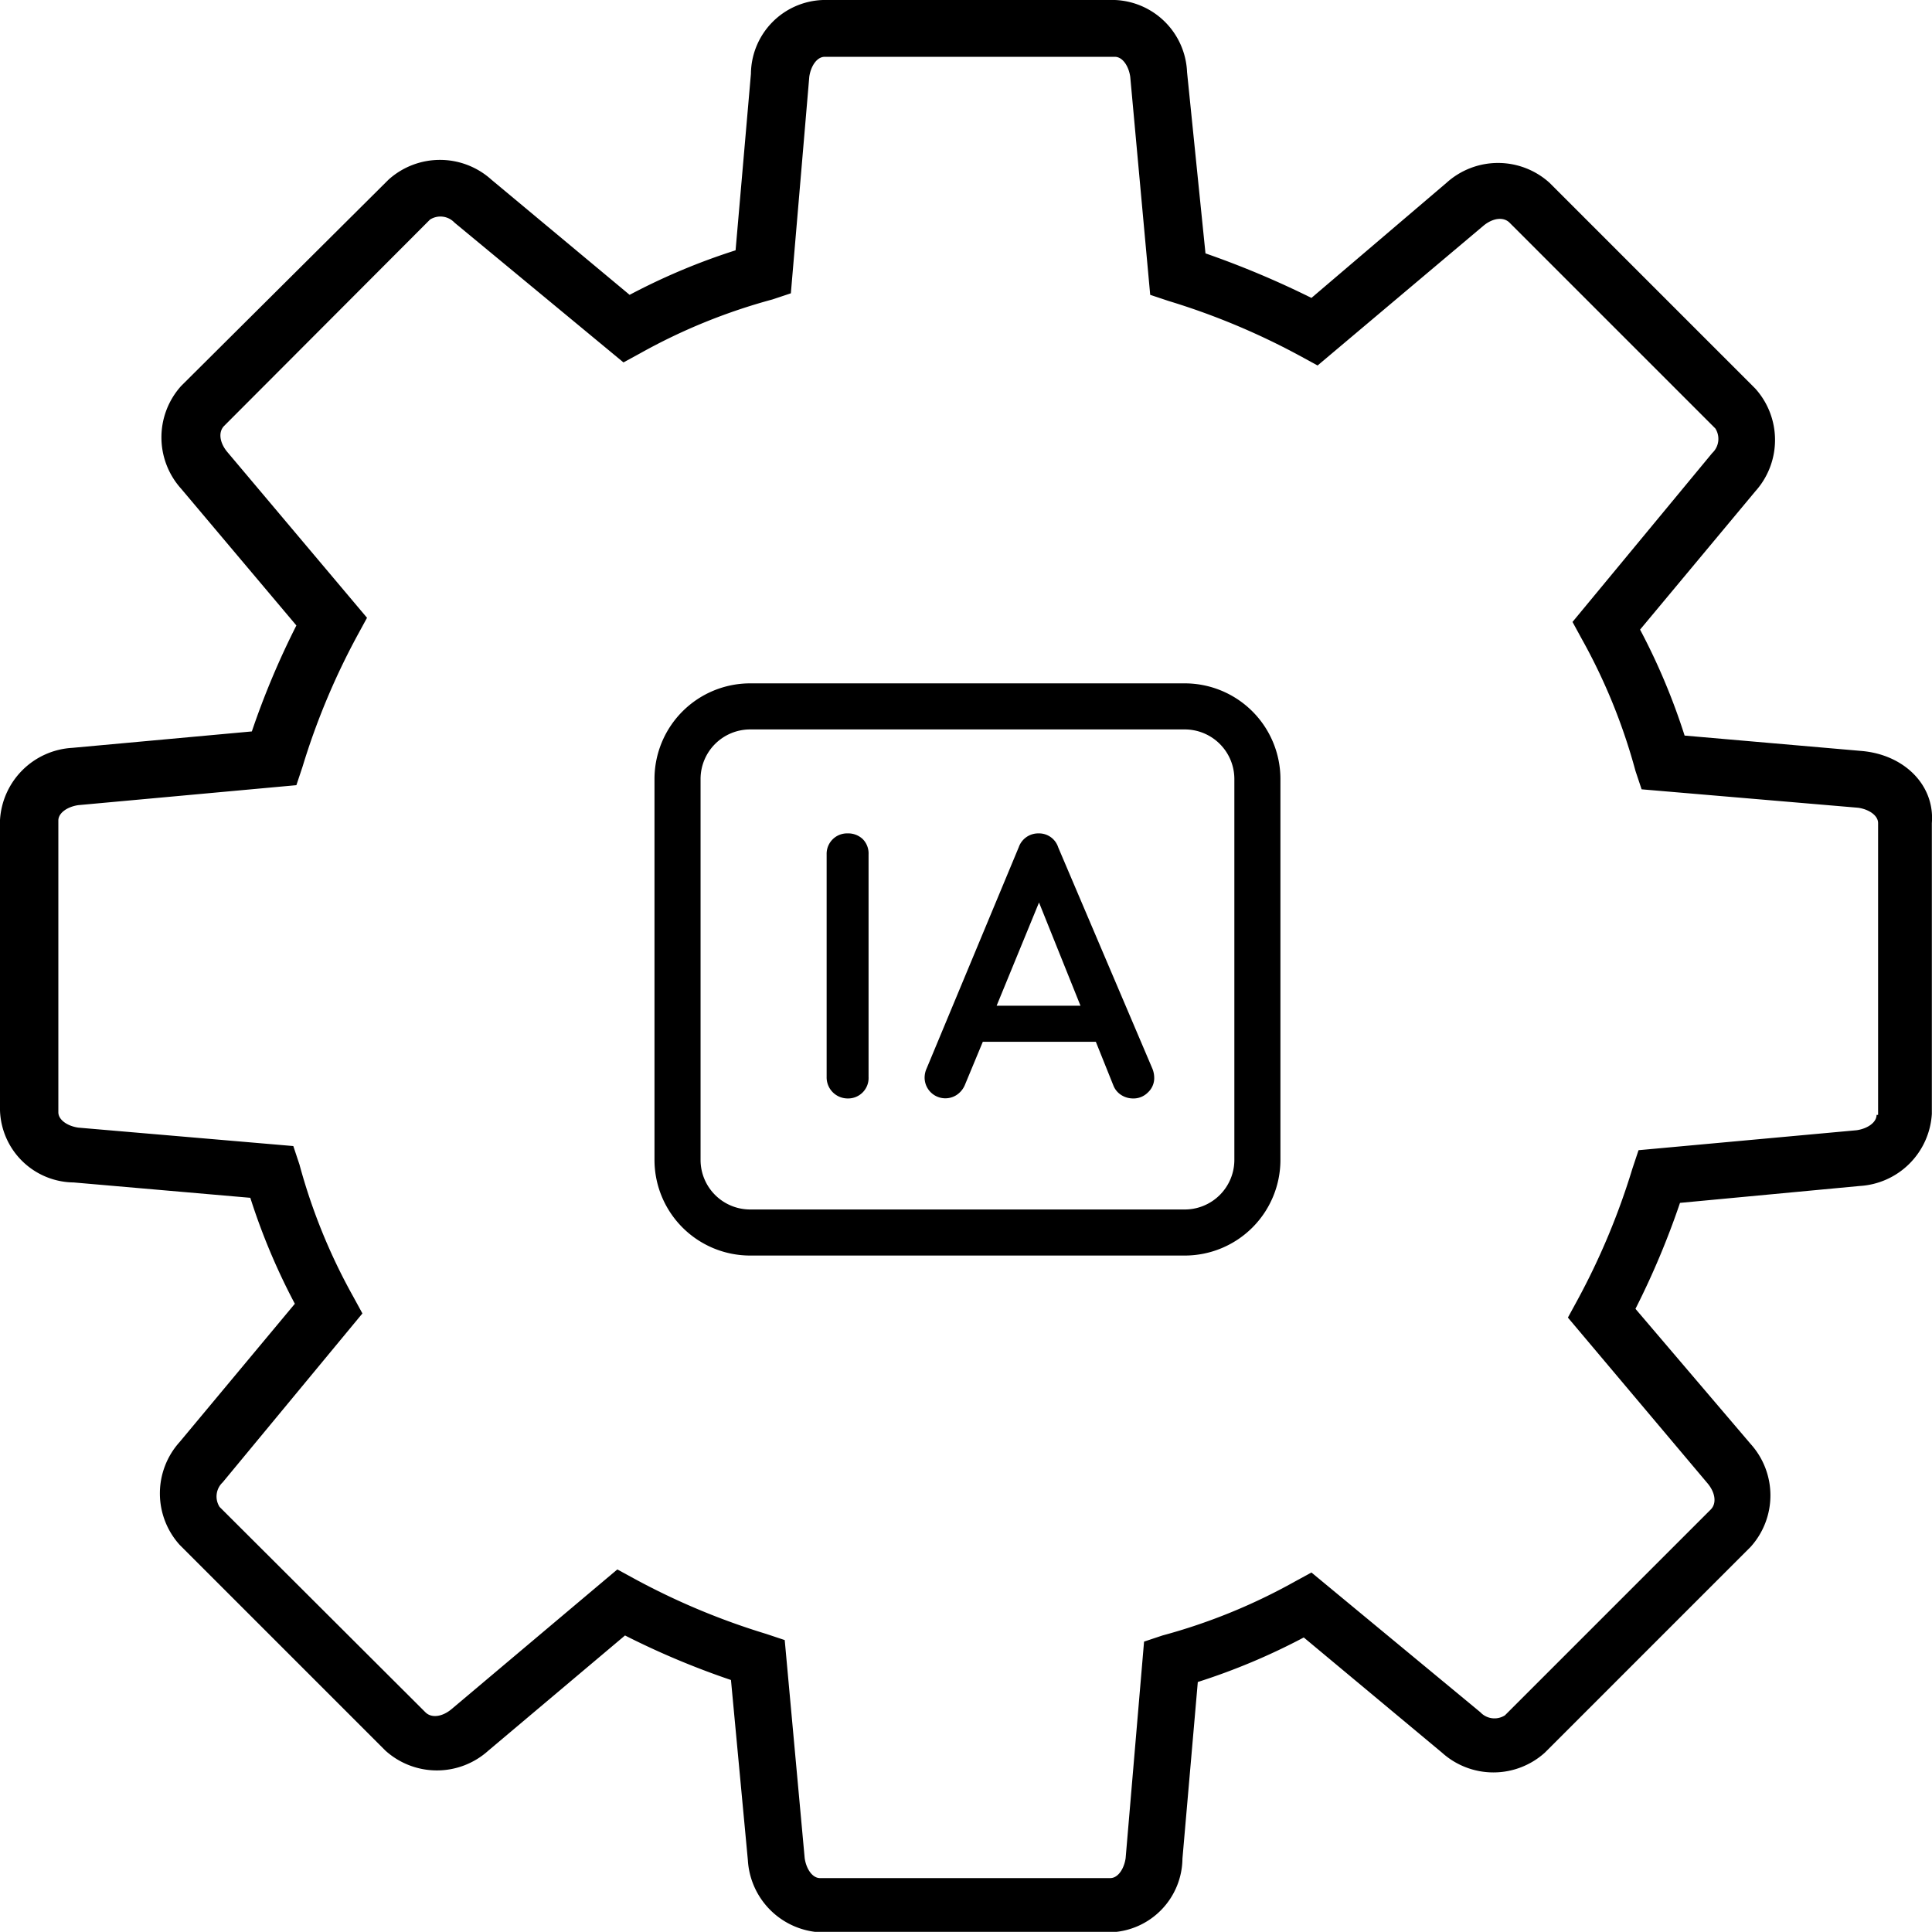 <?xml version="1.0" encoding="utf-8"?>
<svg id="b69d8f8c-469c-4d4b-867d-9a92dbc0c183" data-name="Calque 1" xmlns="http://www.w3.org/2000/svg" viewBox="0 0 125.81 125.8"><path d="M121.2,48.77l-11.5-1a41.93,41.93,0,0,0-2.9-6.9l7.5-9a5,5,0,0,0,0-6.7l-13.4-13.4a5,5,0,0,0-6.7,0l-8.8,7.5a59.28,59.28,0,0,0-6.9-2.9L77.3,4.57a4.9,4.9,0,0,0-4.7-4.7h-19a4.85,4.85,0,0,0-4.7,4.8l-1,11.5a41.93,41.93,0,0,0-6.9,2.9l-9-7.5a5,5,0,0,0-6.7,0L11.8,25a5,5,0,0,0,0,6.7l7.5,8.9a52.8,52.8,0,0,0-2.9,6.9L4.7,48.57A5,5,0,0,0,0,53.27v18.9a4.85,4.85,0,0,0,4.8,4.7l11.5,1a41.93,41.93,0,0,0,2.9,6.9l-7.5,9a5,5,0,0,0,0,6.7l13.4,13.4a5,5,0,0,0,6.7,0l8.9-7.5a52.8,52.8,0,0,0,6.9,2.9L48.7,121a5,5,0,0,0,4.7,4.7H72.3a4.85,4.85,0,0,0,4.7-4.8l1-11.5a41.93,41.93,0,0,0,6.9-2.9l9,7.5a5,5,0,0,0,6.7,0l13.4-13.4a5,5,0,0,0,0-6.7l-7.5-8.8a52.8,52.8,0,0,0,2.9-6.9l11.7-1.1a5,5,0,0,0,4.7-4.7V53.47C126,51,124,49,121.2,48.77Zm1,23.7c0,.5-.6.9-1.3,1l-14.2,1.3-.4,1.2a46.06,46.06,0,0,1-3.6,8.6l-.6,1.1,9.1,10.8c.5.6.6,1.3.2,1.7L98,111.57a1.26,1.26,0,0,1-1.6-.2l-11-9.1-1.1.6a37.88,37.88,0,0,1-8.6,3.5l-1.2.4-1.2,14.1c-.1.7-.5,1.3-1,1.3H53.4c-.5,0-.9-.6-1-1.3l-1.3-14.2-1.2-.4a46.06,46.06,0,0,1-8.6-3.6l-1.1-.6-10.8,9.1c-.6.5-1.3.6-1.7.2L14.3,98a1.26,1.26,0,0,1,.2-1.6l9.1-11-.6-1.1a37.88,37.88,0,0,1-3.5-8.6l-.4-1.2-14-1.2c-.7-.1-1.3-.5-1.3-1v-19c0-.5.6-.9,1.3-1L19.3,51l.4-1.2a46.06,46.06,0,0,1,3.6-8.6l.6-1.1-9.1-10.8c-.5-.6-.6-1.3-.2-1.7L28,14.17a1.26,1.26,0,0,1,1.6.2l11,9.1,1.1-.6a37.88,37.88,0,0,1,8.6-3.5l1.2-.4,1.2-14.1c.1-.7.5-1.3,1-1.3H72.6c.5,0,.9.6,1,1.3l1.3,14.2,1.2.4a46.06,46.06,0,0,1,8.6,3.6l1.1.6,10.8-9.1c.6-.5,1.3-.6,1.7-.2l13.4,13.4a1.26,1.26,0,0,1-.2,1.6l-9.1,11,.6,1.1a37.88,37.88,0,0,1,3.5,8.6l.4,1.2,14.1,1.2c.7.1,1.3.5,1.3,1v19Z" transform="translate(0 0.13)"  /><path d="M55.2,54.14a1.33,1.33,0,0,0-1.37,1.37V70A1.37,1.37,0,0,0,55.2,71.4,1.33,1.33,0,0,0,56.56,70V55.51a1.33,1.33,0,0,0-.38-1A1.37,1.37,0,0,0,55.2,54.14Z" transform="translate(0 0.13)"  /><path d="M68.91,55.05a1.31,1.31,0,0,0-1.29-.91,1.34,1.34,0,0,0-1.28.9l-6,14.41a1.46,1.46,0,0,0-.13.58,1.35,1.35,0,0,0,2.09,1.14,1.46,1.46,0,0,0,.52-.62L64,67.71h7.36l1.14,2.84a1.29,1.29,0,0,0,.52.63,1.42,1.42,0,0,0,.74.22,1.32,1.32,0,0,0,1-.4,1.27,1.27,0,0,0,.4-1,1.57,1.57,0,0,0-.13-.57Zm1.45,10.31H64.9l2.76-6.72Z" transform="translate(0 0.13)"  /><path d="M77.16,81.63H48.84a6.23,6.23,0,0,1-6.22-6.22V50.59a6.23,6.23,0,0,1,6.22-6.22H77.16a6.23,6.23,0,0,1,6.22,6.22V75.41A6.23,6.23,0,0,1,77.16,81.63ZM48.84,47.37a3.23,3.23,0,0,0-3.22,3.22V75.41a3.23,3.23,0,0,0,3.22,3.22H77.16a3.23,3.23,0,0,0,3.22-3.22V50.59a3.23,3.23,0,0,0-3.22-3.22Z" transform="translate(0 0.13)"  /></svg>